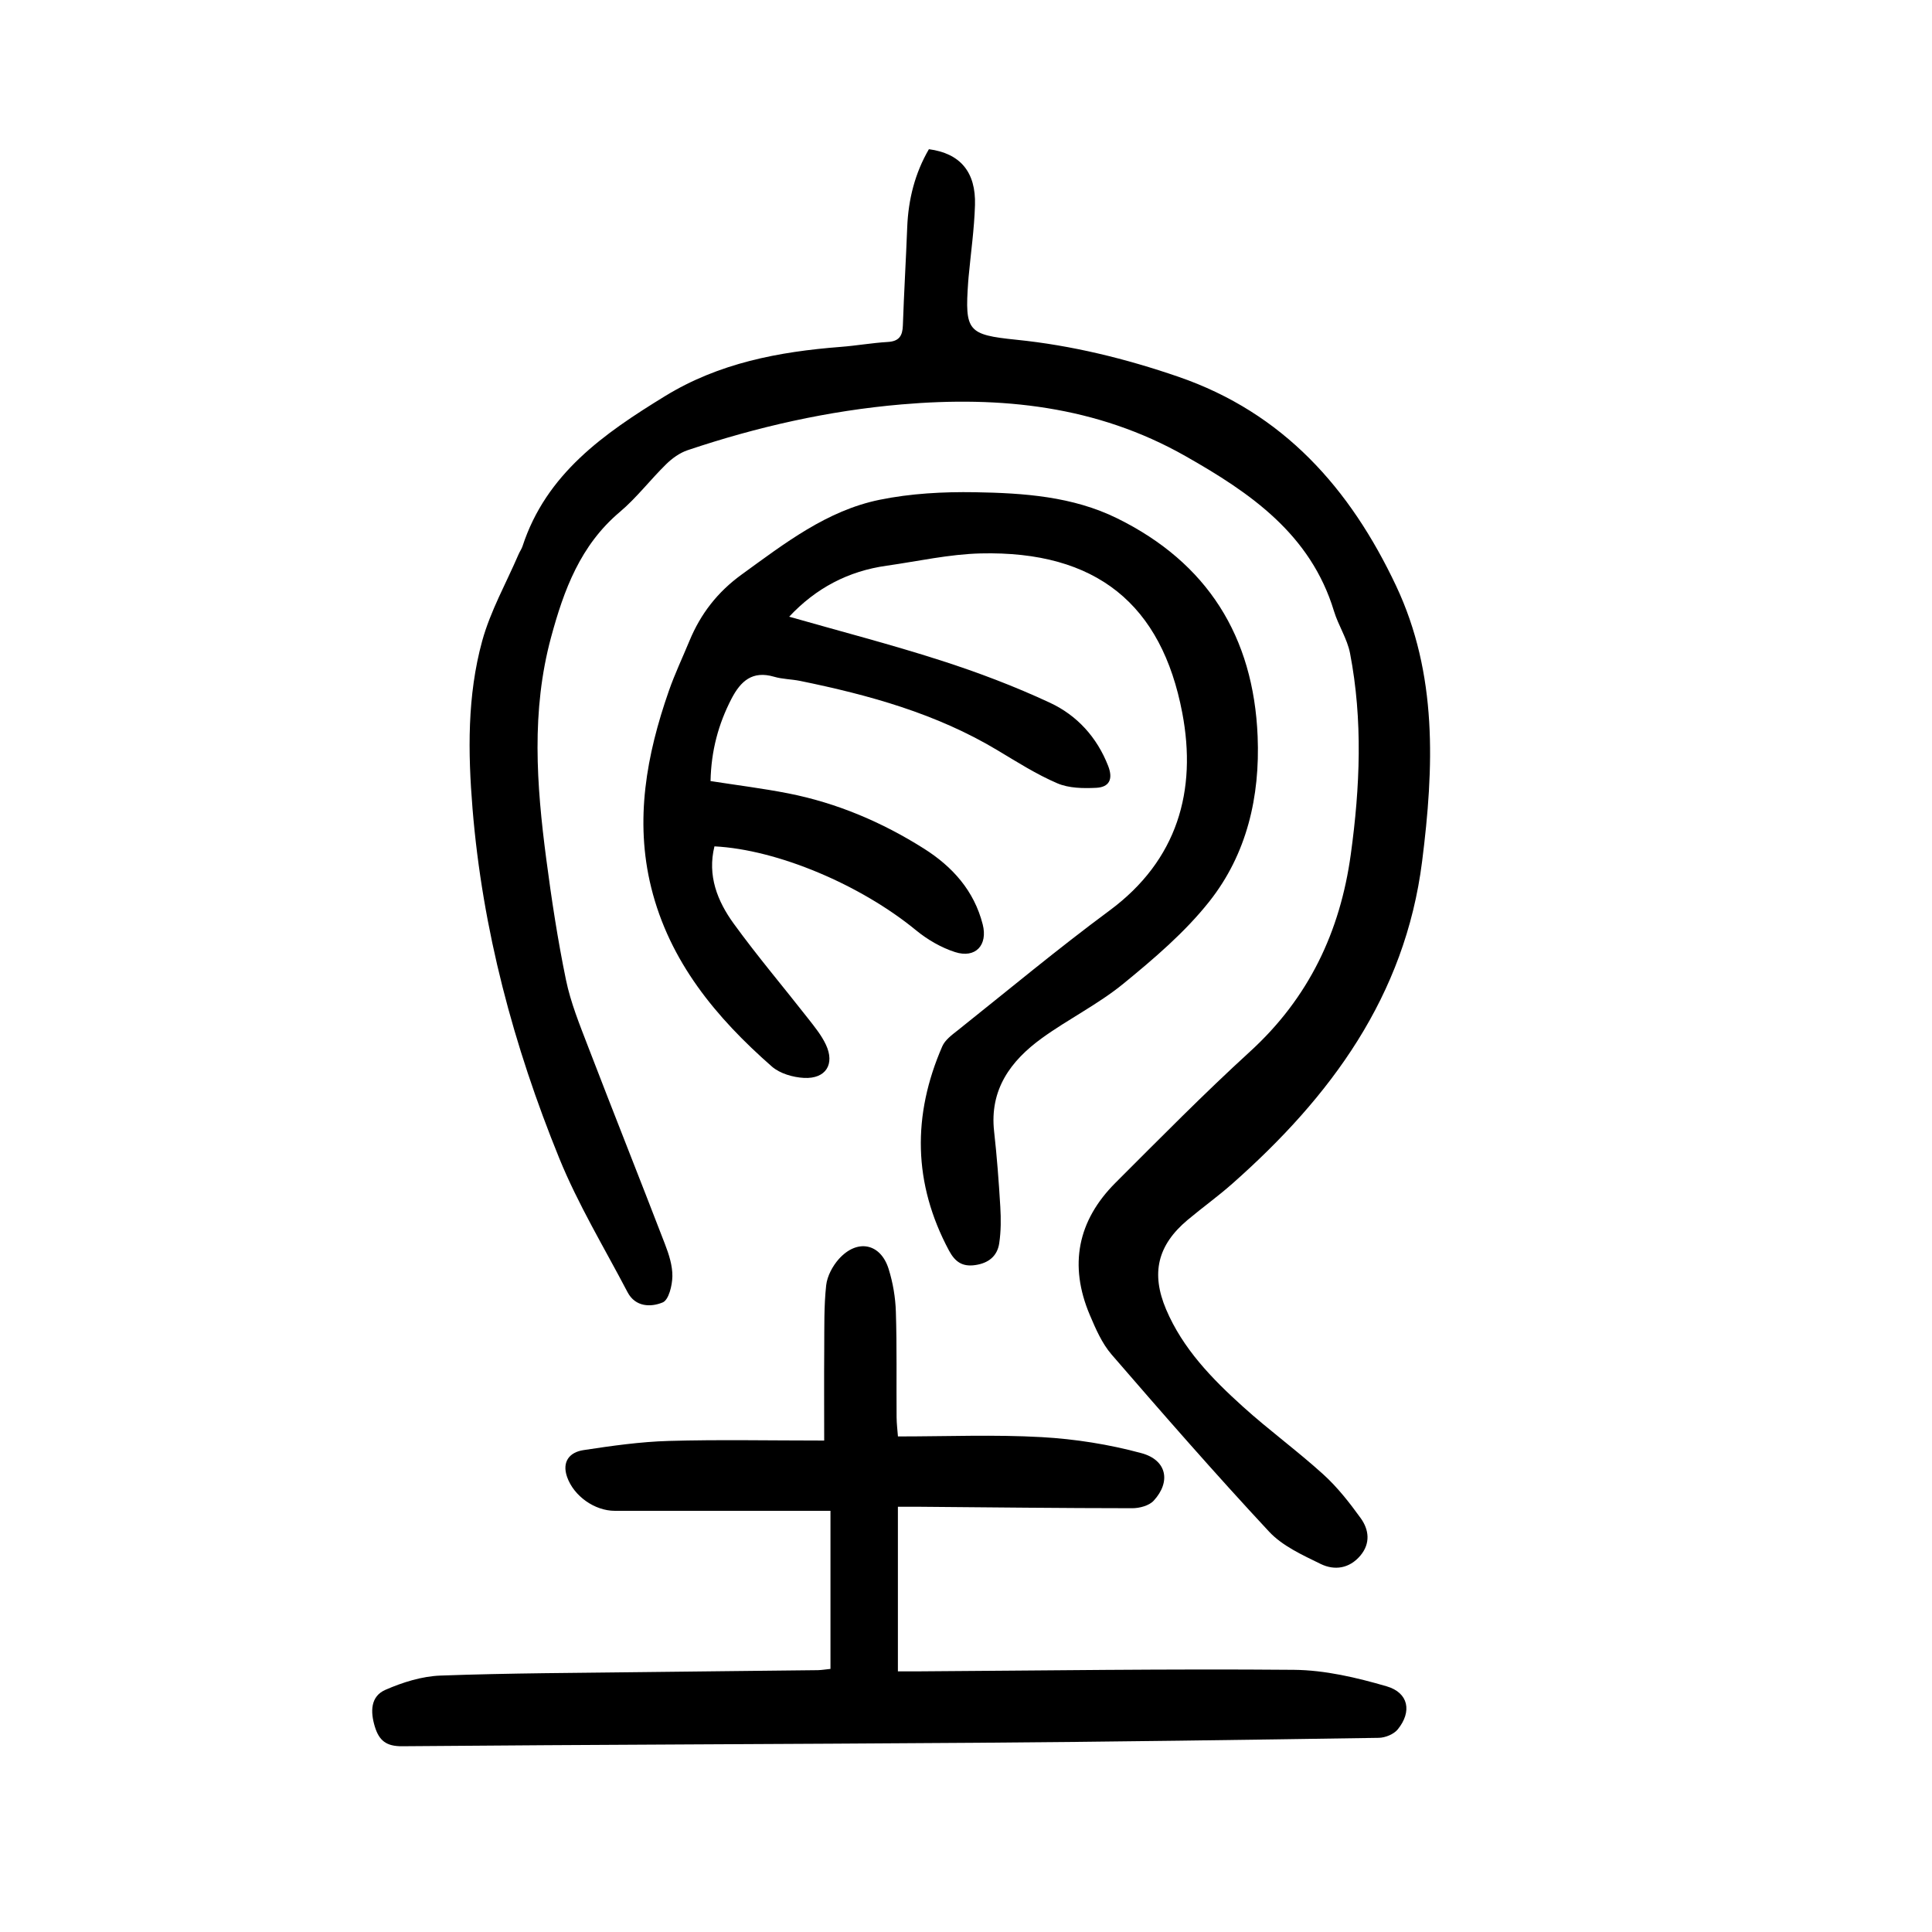 <?xml version="1.0" encoding="utf-8"?>
<svg version="1.1" id="zdic.net" xmlns="http://www.w3.org/2000/svg" xmlns:xlink="http://www.w3.org/1999/xlink" x="0px" y="0px"
	 viewBox="0 0 400 400" style="enable-background:new 0 0 400 400;" xml:space="preserve">
<g>
	<path d="M192.32,30.89c6.46,0.86,9.75,4.69,9.54,11.58c-0.15,4.95-0.86,9.89-1.32,14.84c-0.03,0.36-0.07,0.72-0.09,1.09
		c-0.71,10.15-0.12,10.91,9.97,11.94c11.5,1.17,22.61,3.9,33.54,7.66c21.77,7.49,35.6,23.18,45.08,43.28
		c8.63,18.3,7.85,37.62,5.39,57.08c-3.53,27.9-18.95,48.72-39.26,66.68c-2.99,2.65-6.26,4.99-9.32,7.56
		c-6.19,5.21-7.6,11.01-4.41,18.52c3.46,8.13,9.48,14.32,15.88,20.1c5.39,4.87,11.29,9.17,16.67,14.05
		c2.92,2.65,5.41,5.84,7.73,9.05c1.72,2.39,2.06,5.22-0.07,7.75c-2.28,2.7-5.36,3.13-8.24,1.72c-3.77-1.85-7.9-3.71-10.67-6.69
		c-11.14-11.96-21.89-24.28-32.58-36.64c-2.01-2.32-3.32-5.36-4.54-8.24c-4.34-10.26-2.52-19.5,5.34-27.35
		c9.18-9.17,18.29-18.43,27.86-27.17c12.14-11.09,18.65-24.8,20.85-40.84c1.91-13.88,2.51-27.77-0.16-41.61
		c-0.58-3.01-2.43-5.76-3.33-8.74c-4.84-15.93-17.32-24.47-30.78-32.1c-18.34-10.4-38.2-12.45-58.75-10.68
		c-15.16,1.3-29.89,4.64-44.29,9.48c-1.63,0.55-3.2,1.68-4.44,2.9c-3.29,3.22-6.12,6.96-9.62,9.91
		c-8.13,6.87-11.55,16.09-14.21,25.93c-4.12,15.24-3.01,30.53-1,45.84c1.1,8.4,2.38,16.8,4.09,25.09c0.97,4.7,2.82,9.24,4.55,13.74
		c5.25,13.67,10.68,27.28,15.94,40.95c0.82,2.12,1.57,4.45,1.54,6.67c-0.03,1.89-0.75,4.89-2,5.41c-2.44,1.02-5.66,0.98-7.28-2.11
		c-4.82-9.21-10.26-18.18-14.16-27.78c-9.44-23.21-15.89-47.28-17.94-72.36c-0.95-11.64-1.11-23.36,2-34.69
		c1.71-6.22,4.98-12,7.55-17.98c0.24-0.56,0.61-1.06,0.8-1.63c4.91-15.04,16.89-23.35,29.51-31.09c11.17-6.85,23.56-9.2,36.36-10.19
		c3.26-0.25,6.5-0.83,9.76-1.02c2.34-0.14,3.05-1.26,3.12-3.43c0.23-6.78,0.64-13.55,0.9-20.33
		C188.06,41.27,189.43,35.85,192.32,30.89z"/>
	<path d="M163.39,127.68c10.5,3,21.04,5.73,31.39,9.06c7.69,2.47,15.3,5.35,22.61,8.76c5.58,2.6,9.71,7.11,12.04,13.07
		c1.08,2.77,0.22,4.41-2.48,4.54c-2.68,0.13-5.66,0.09-8.05-0.94c-4.31-1.85-8.33-4.41-12.37-6.83
		c-12.66-7.6-26.61-11.45-40.9-14.37c-1.78-0.36-3.65-0.35-5.37-0.86c-4.48-1.31-6.91,0.89-8.82,4.57
		c-2.72,5.26-4.2,10.78-4.33,17.03c5.42,0.85,10.79,1.51,16.09,2.55c10.09,1.99,19.43,5.96,28.1,11.44
		c5.91,3.74,10.38,8.71,12.16,15.69c1.09,4.28-1.48,7.09-5.72,5.73c-2.89-0.93-5.73-2.58-8.09-4.52
		c-11.43-9.39-28.67-16.71-41.73-17.37c-1.5,6.04,0.6,11.33,3.99,16c4.89,6.74,10.29,13.11,15.43,19.68
		c1.33,1.7,2.74,3.43,3.65,5.37c1.91,4.05-0.02,7.12-4.53,6.89c-2.28-0.12-4.99-0.9-6.66-2.36c-11.55-10.14-21.18-21.71-24.98-37.07
		c-3.44-13.94-0.97-27.44,3.65-40.67c1.23-3.54,2.85-6.94,4.28-10.4c2.32-5.6,5.81-10.11,10.83-13.74
		c8.86-6.42,17.58-13.21,28.51-15.45c6.44-1.32,13.18-1.68,19.78-1.57c10.05,0.17,20.2,0.85,29.44,5.41
		c18.66,9.2,28.22,24.45,29.07,45.14c0.51,12.48-2.23,24.36-10,34.18c-5.05,6.38-11.44,11.82-17.78,17.01
		c-5.22,4.27-11.42,7.33-16.9,11.3c-6.47,4.69-10.85,10.65-9.88,19.31c0.58,5.17,0.97,10.37,1.28,15.57
		c0.15,2.51,0.15,5.08-0.22,7.56c-0.39,2.66-2.2,4.13-4.96,4.53c-2.67,0.39-4.18-0.66-5.44-3c-7.44-13.9-7.61-28.01-1.39-42.29
		c0.58-1.33,2-2.37,3.21-3.32c10.43-8.31,20.68-16.85,31.4-24.78c14.13-10.45,18.13-24.87,15.08-40.92
		c-4.27-22.47-17.77-33.61-41.76-33.03c-6.49,0.16-12.95,1.62-19.42,2.54C175.61,118.23,168.92,121.77,163.39,127.68z"/>
	<path d="M171.94,345.53c0-11.04,0-21.66,0-32.73c-1.68,0-2.98,0-4.27,0c-13.46,0-26.92,0-40.38,0c-4.16,0-8.48-3.03-9.88-7.01
		c-1.11-3.18,0.52-5.13,3.4-5.56c5.85-0.89,11.75-1.73,17.64-1.9c10.4-0.3,20.82-0.08,32.19-0.08c0-6.67-0.04-12.89,0.01-19.12
		c0.03-4.35-0.07-8.72,0.4-13.02c0.21-1.9,1.32-3.98,2.62-5.44c3.8-4.24,8.64-3.28,10.31,2.05c0.89,2.85,1.41,5.9,1.5,8.88
		c0.23,7.26,0.09,14.54,0.15,21.81c0.01,1.42,0.2,2.84,0.28,3.99c10.18,0,19.98-0.41,29.74,0.14c6.94,0.39,13.96,1.5,20.67,3.32
		c5.27,1.42,6.15,5.92,2.54,9.84c-0.94,1.03-2.92,1.56-4.42,1.56c-14.67-0.01-29.33-0.18-44-0.3c-1.32-0.01-2.65,0-4.54,0
		c0,11.28,0,22.36,0,34.08c1.07,0,2.46,0.01,3.84,0c26.06-0.16,52.12-0.55,78.17-0.32c6.41,0.06,12.96,1.6,19.17,3.41
		c4.57,1.33,5.29,5.25,2.31,8.92c-0.82,1.01-2.59,1.73-3.94,1.75c-27.63,0.42-55.26,0.82-82.9,1.02
		c-39.76,0.29-79.52,0.38-119.28,0.72c-3.32,0.03-4.79-1.19-5.67-4.08c-0.94-3.1-0.9-6.25,2.2-7.6c3.57-1.56,7.55-2.81,11.4-2.95
		c14.29-0.52,28.59-0.55,42.89-0.73c11.76-0.15,23.51-0.25,35.27-0.39C170.19,345.76,171.02,345.62,171.94,345.53z"/>
</g>
</svg>
